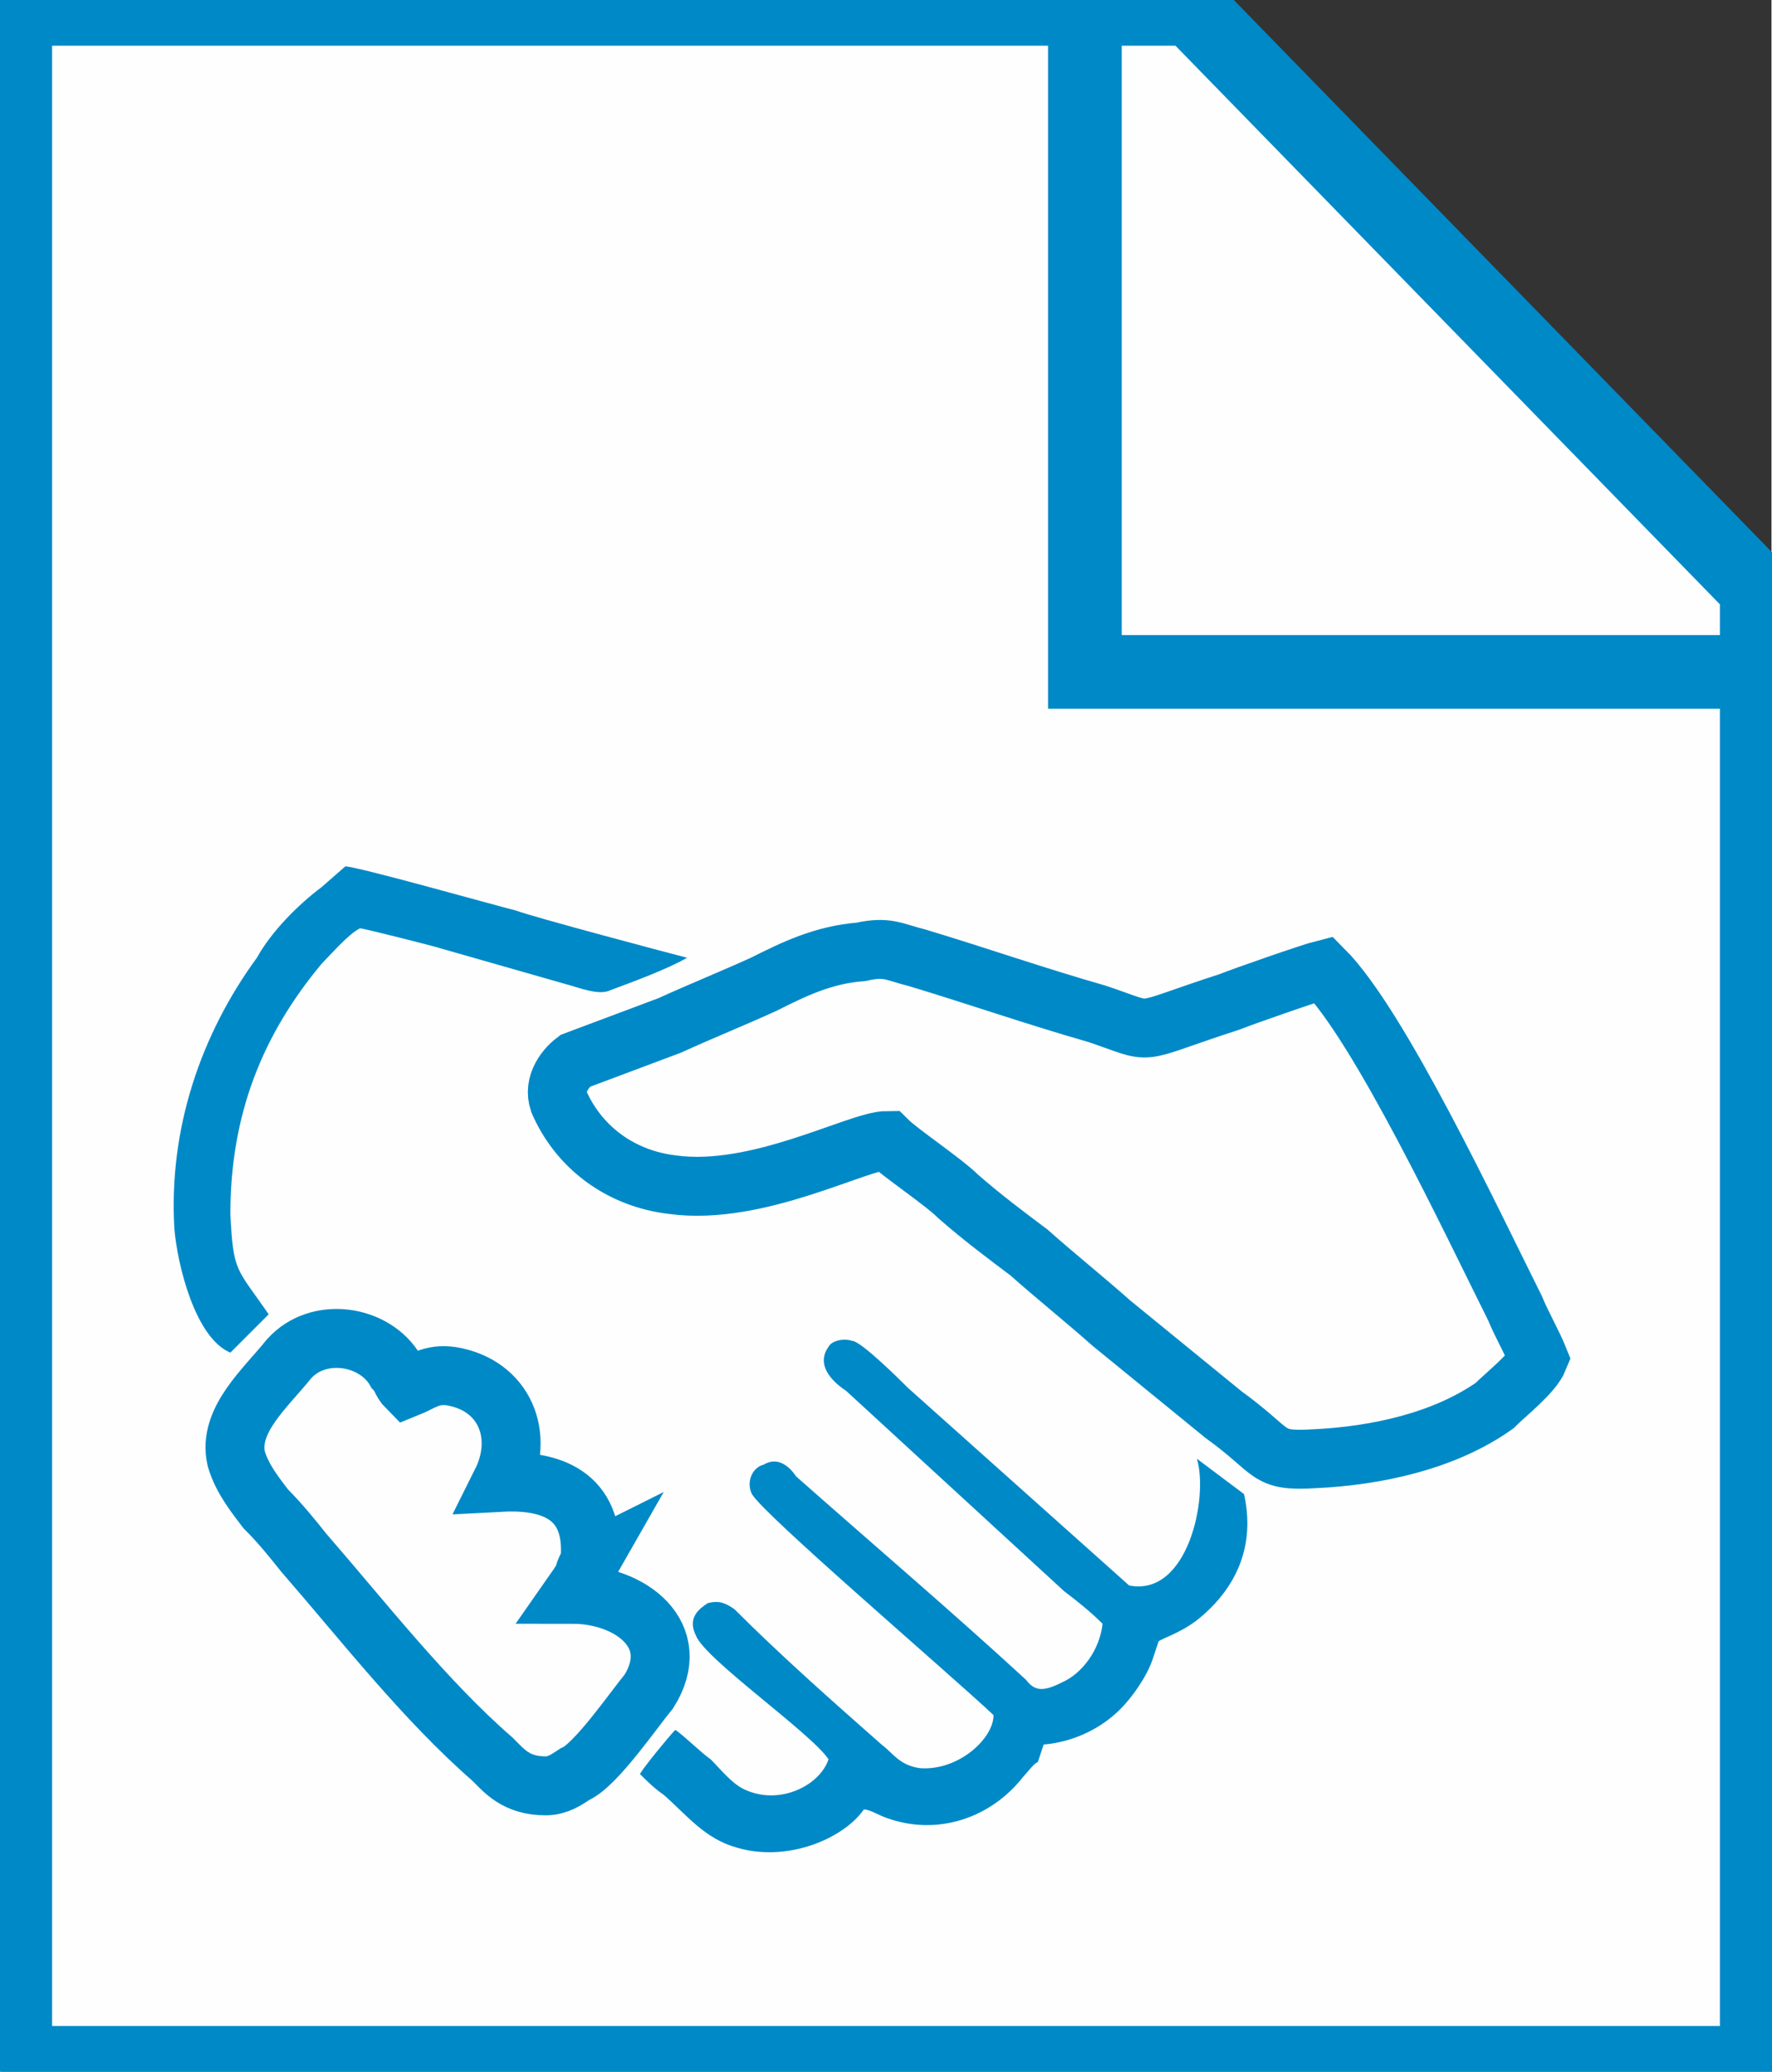 <?xml version="1.0" encoding="UTF-8"?>
<!DOCTYPE svg PUBLIC "-//W3C//DTD SVG 1.1//EN" "http://www.w3.org/Graphics/SVG/1.1/DTD/svg11.dtd">
<!-- Creator: CorelDRAW X8 -->
<svg xmlns="http://www.w3.org/2000/svg" xml:space="preserve" width="6.011mm" height="7.027mm" version="1.1" style="shape-rendering:geometricPrecision; text-rendering:geometricPrecision; image-rendering:optimizeQuality; fill-rule:evenodd; clip-rule:evenodd"
viewBox="0 0 601 703"
 xmlns:xlink="http://www.w3.org/1999/xlink">
 <rect x="0" y="0" width="601" height="703" fill="#333333" stroke="none"/>
 <defs>
  <style type="text/css">
   <![CDATA[
    .str0 {stroke:#0089C7;stroke-width:25}
    .str1 {stroke:#0089C7;stroke-width:20}
    .fil1 {fill:none}
    .fil0 {fill:#FEFEFE}
    .fil2 {fill:#0089C7}
   ]]>
  </style>
 </defs>
 <g id="Слой_x0020_1">
  <g id="_1024485616">
   <polygon class="fil0 str0" points="5,700 5,3 404,3 596,200 596,700 "/>
   <polyline class="fil1 str0" points="368,10 368,228 584,228 "/>
   <path class="fil1 str1" d="M377 449l38 31c18,13 14,16 31,15 21,-1 44,-6 61,-18 4,-4 13,-11 15,-16 -2,-5 -6,-12 -8,-17 -15,-30 -46,-96 -65,-115 -4,1 -27,9 -32,11 -34,11 -24,11 -45,4 -21,-6 -41,-13 -61,-19 -8,-2 -10,-4 -19,-2 -13,1 -23,6 -33,11 -11,5 -21,9 -32,14l-32 12c-4,3 -8,9 -5,15 7,15 21,25 38,27 29,4 63,-15 73,-15 4,4 19,14 24,19 8,7 16,13 24,19 9,8 19,16 28,24z"/>
   <path class="fil1 str1" d="M200 530c2,-21 -11,-28 -30,-27 8,-16 1,-33 -17,-36 -7,-1 -10,2 -15,4 -2,-2 -2,-4 -4,-6 -7,-12 -26,-15 -36,-4 -8,10 -21,21 -18,34 2,7 7,13 10,17 5,5 9,10 13,15 20,23 41,50 64,70 4,4 8,9 18,9 4,0 7,-2 10,-4 7,-3 20,-22 25,-28 12,-19 -6,-33 -26,-33 7,-10 2,-4 6,-11z"/>
   <path class="fil2" d="M337 582c0,8 -12,19 -25,18 -7,-1 -9,-5 -13,-8 -17,-15 -34,-30 -50,-46 -3,-2 -5,-3 -9,-2 -3,2 -7,5 -4,11 3,8 39,33 45,42 -3,9 -17,16 -29,10 -4,-2 -8,-7 -11,-10 -3,-2 -9,-8 -12,-10 -2,2 -11,13 -12,15 2,2 5,5 8,7 8,7 14,15 25,18 17,5 36,-3 43,-13 2,0 5,2 8,3 17,6 35,0 46,-14 1,-1 4,-5 5,-5l2 -6c11,-1 20,-6 26,-12 4,-4 9,-11 11,-17l2 -6c1,-1 8,-3 14,-8 12,-10 19,-24 15,-42l-16 -12c4,13 -3,47 -23,43l-75 -67c-2,-2 -16,-16 -19,-16 -3,-1 -7,0 -8,2 -5,7 3,13 6,15l74 68c4,3 9,7 13,11 -1,9 -7,17 -14,20 -6,3 -9,3 -12,-1 -25,-23 -52,-46 -78,-69 -2,-3 -6,-7 -11,-4 -4,1 -6,6 -4,10 4,7 66,60 82,75z"/>
   <path class="fil2" d="M233 325c-4,-1 -53,-14 -58,-16 -8,-2 -54,-15 -58,-15l-8 7c-8,6 -17,15 -22,24 -19,26 -30,58 -28,92 1,12 7,37 19,42l13 -13c-11,-16 -12,-14 -13,-34 0,-34 11,-61 31,-85 3,-3 9,-10 13,-12 1,0 25,6 28,7l42 12c4,1 11,4 15,2 8,-3 19,-7 26,-11l0 0z"/>
  </g>
 </g>
</svg>
